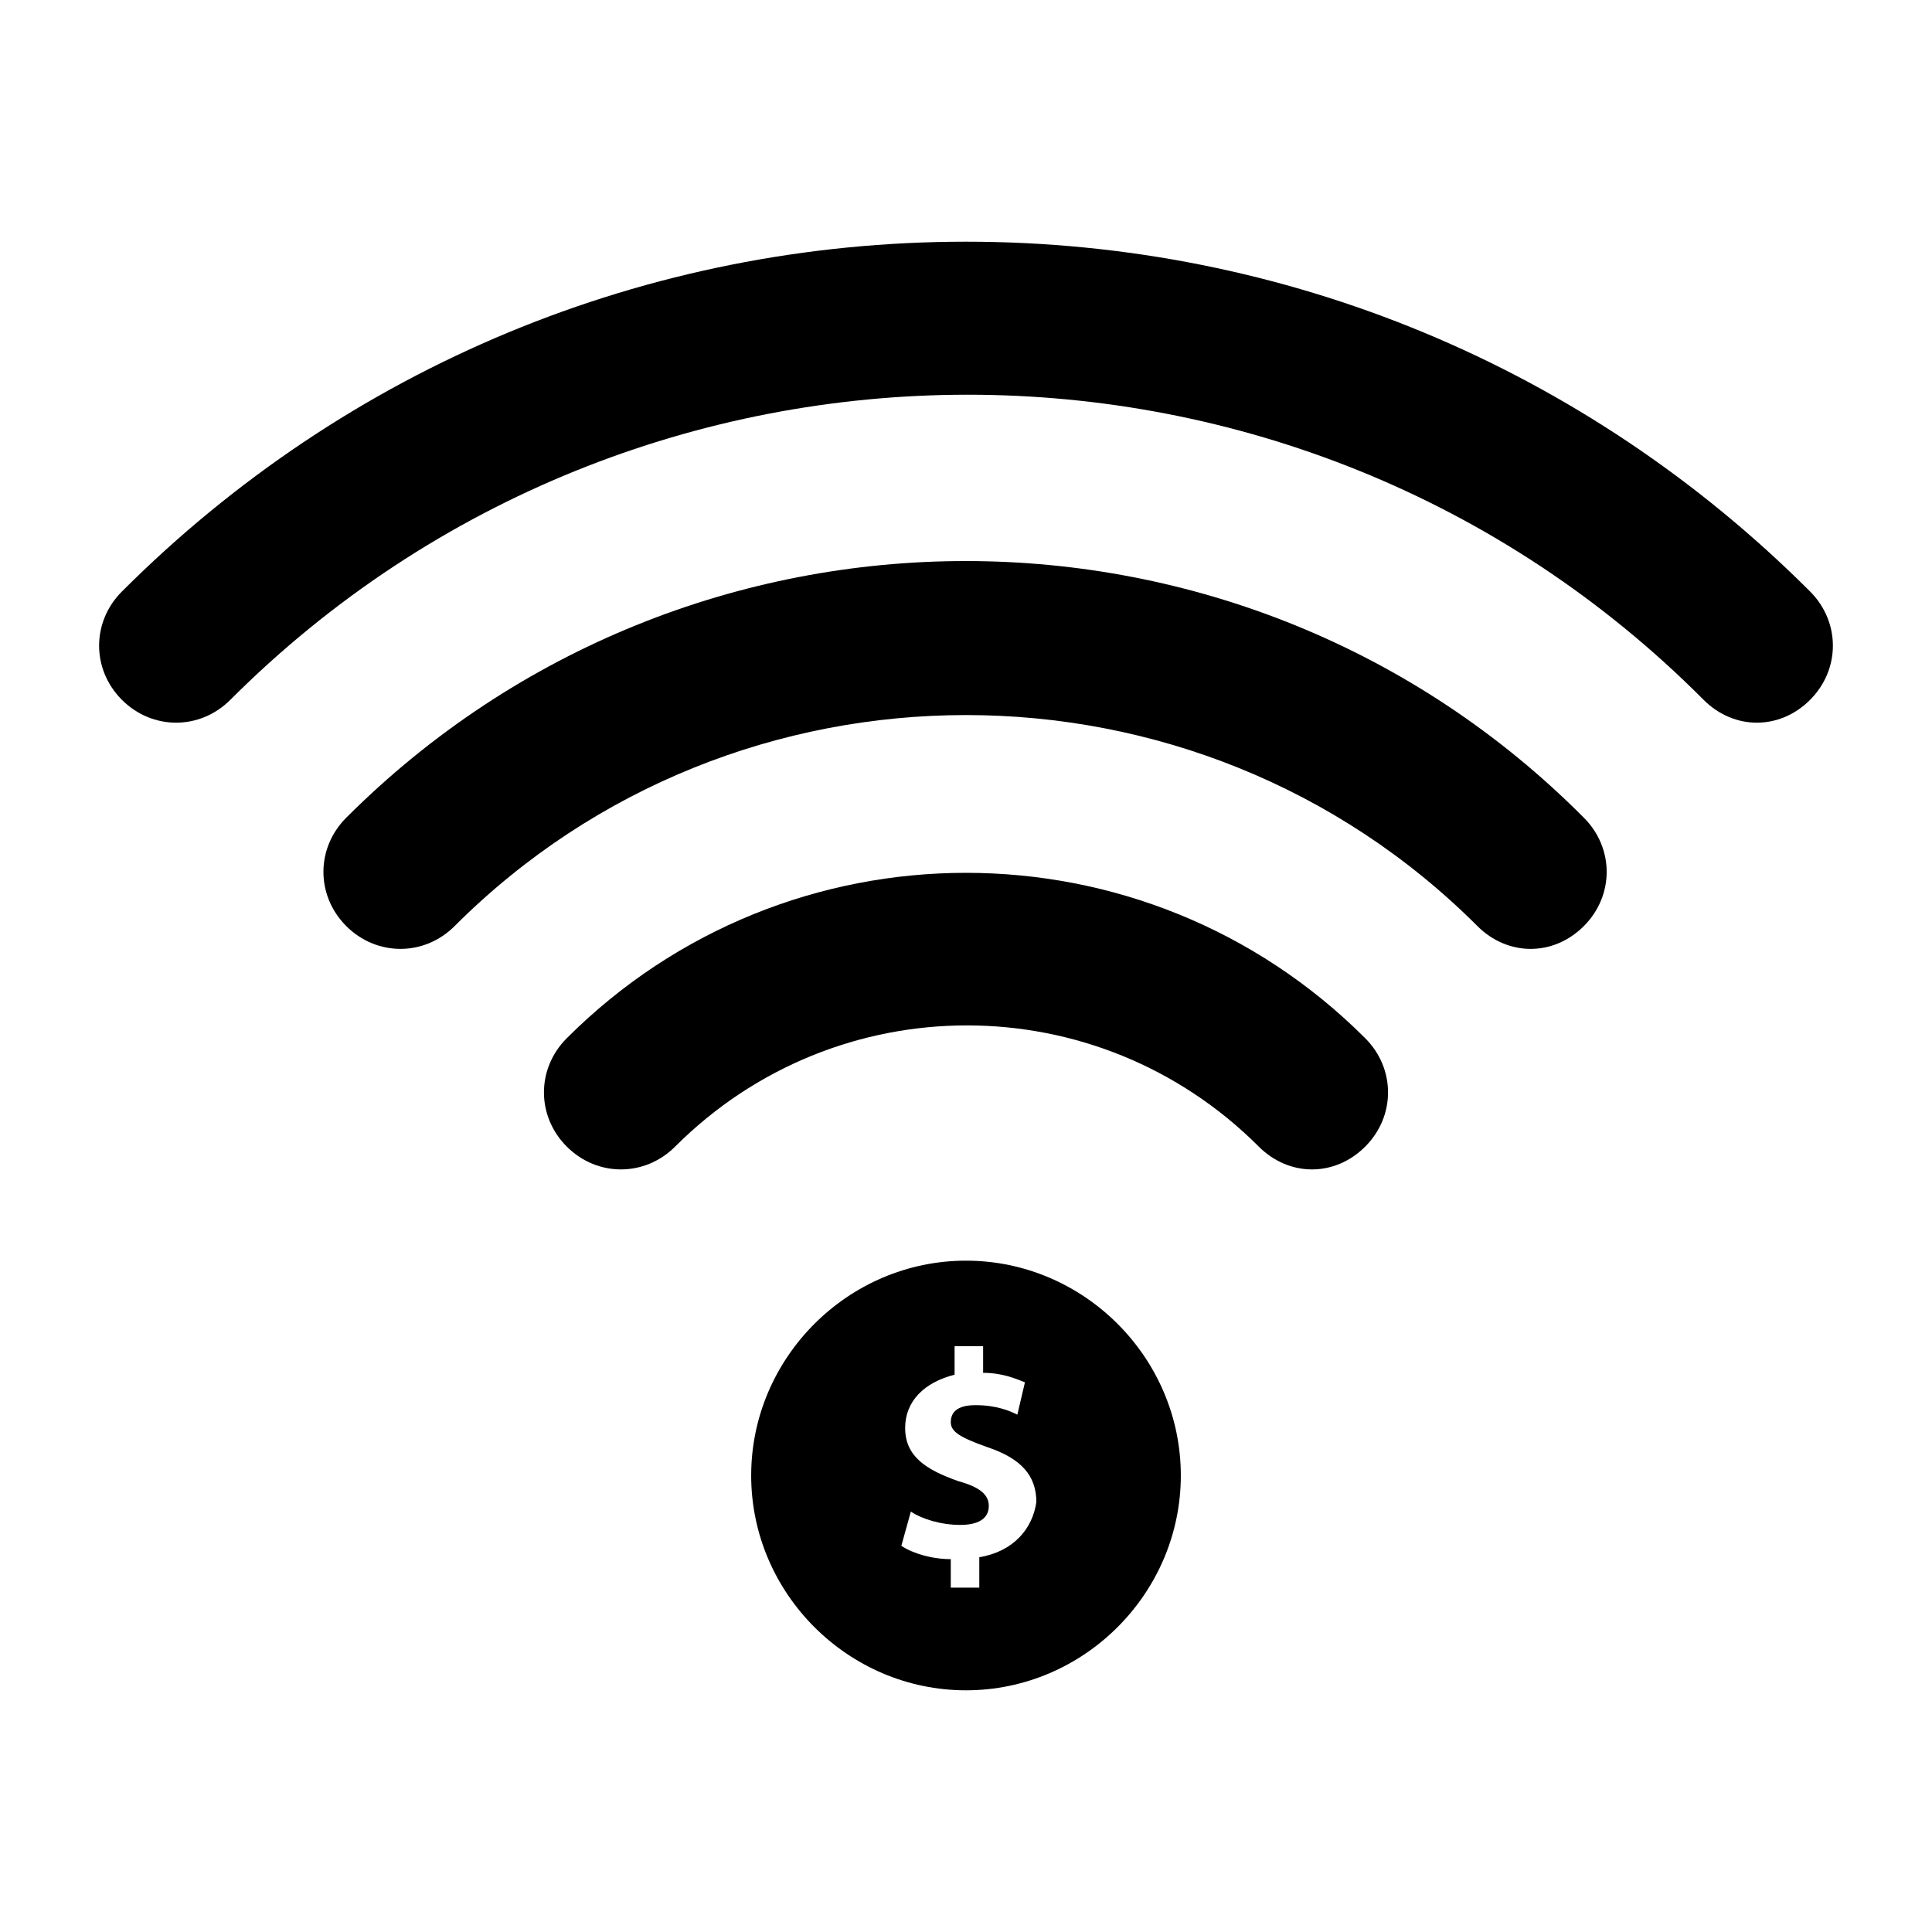 <?xml version="1.0" encoding="UTF-8"?>
<!-- Uploaded to: SVG Repo, www.svgrepo.com, Generator: SVG Repo Mixer Tools -->
<svg fill="#000000" width="800px" height="800px" version="1.1" viewBox="144 144 512 512" xmlns="http://www.w3.org/2000/svg">
 <g>
  <path d="m400 478.09c-31.234 0-56.93 25.695-56.93 56.93-0.004 31.234 25.691 56.93 56.93 56.93 31.234 0 56.93-25.695 56.93-56.93s-25.695-56.93-56.93-56.93zm3.523 78.594v8.062h-7.559v-7.559c-5.039 0-10.078-1.512-13.098-3.527l2.519-9.07c3.023 2.016 8.062 3.527 13.098 3.527 4.535 0 7.559-1.512 7.559-5.039 0-3.023-2.519-5.039-8.062-6.551-8.566-3.023-14.105-6.551-14.105-14.105 0-7.055 5.039-12.09 13.098-14.105l0.004-7.555h7.559v7.055c5.039 0 8.566 1.512 11.082 2.519l-2.016 8.566c-2.016-1.008-5.543-2.519-11.082-2.519-5.039 0-6.551 2.016-6.551 4.535s2.519 4.031 9.574 6.551c9.07 3.023 13.098 7.559 13.098 14.609-1.008 7.047-6.047 13.094-15.117 14.605z"/>
  <path d="m294.2 419.14c-8.062 8.062-8.062 20.656 0 28.719s20.656 8.062 28.719 0c42.824-42.824 111.85-42.824 154.67 0 4.031 4.031 9.07 6.047 14.105 6.047 5.039 0 10.078-2.016 14.105-6.047 8.062-8.062 8.062-20.656 0-28.719-58.441-58.441-153.16-58.441-211.6 0z"/>
  <path d="m235.76 360.7c-8.062 8.062-8.062 20.656 0 28.719s20.656 8.062 28.719 0c74.562-74.562 196.48-74.562 271.05 0 4.031 4.031 9.07 6.047 14.105 6.047 5.039 0 10.078-2.016 14.105-6.047 8.062-8.062 8.062-20.656 0-28.719-90.184-90.688-237.3-90.688-327.98 0z"/>
  <path d="m623.69 300.75c-59.449-59.449-139.05-92.699-223.69-92.699-84.641 0-164.24 33.25-223.69 92.699-8.062 8.062-8.062 20.656 0 28.719s20.656 8.062 28.719 0c107.82-107.82 283.14-107.82 390.45 0 4.031 4.031 9.07 6.047 14.105 6.047 5.039 0 10.078-2.016 14.105-6.047 8.059-8.062 8.059-20.656 0-28.719z"/>
 </g>
</svg>